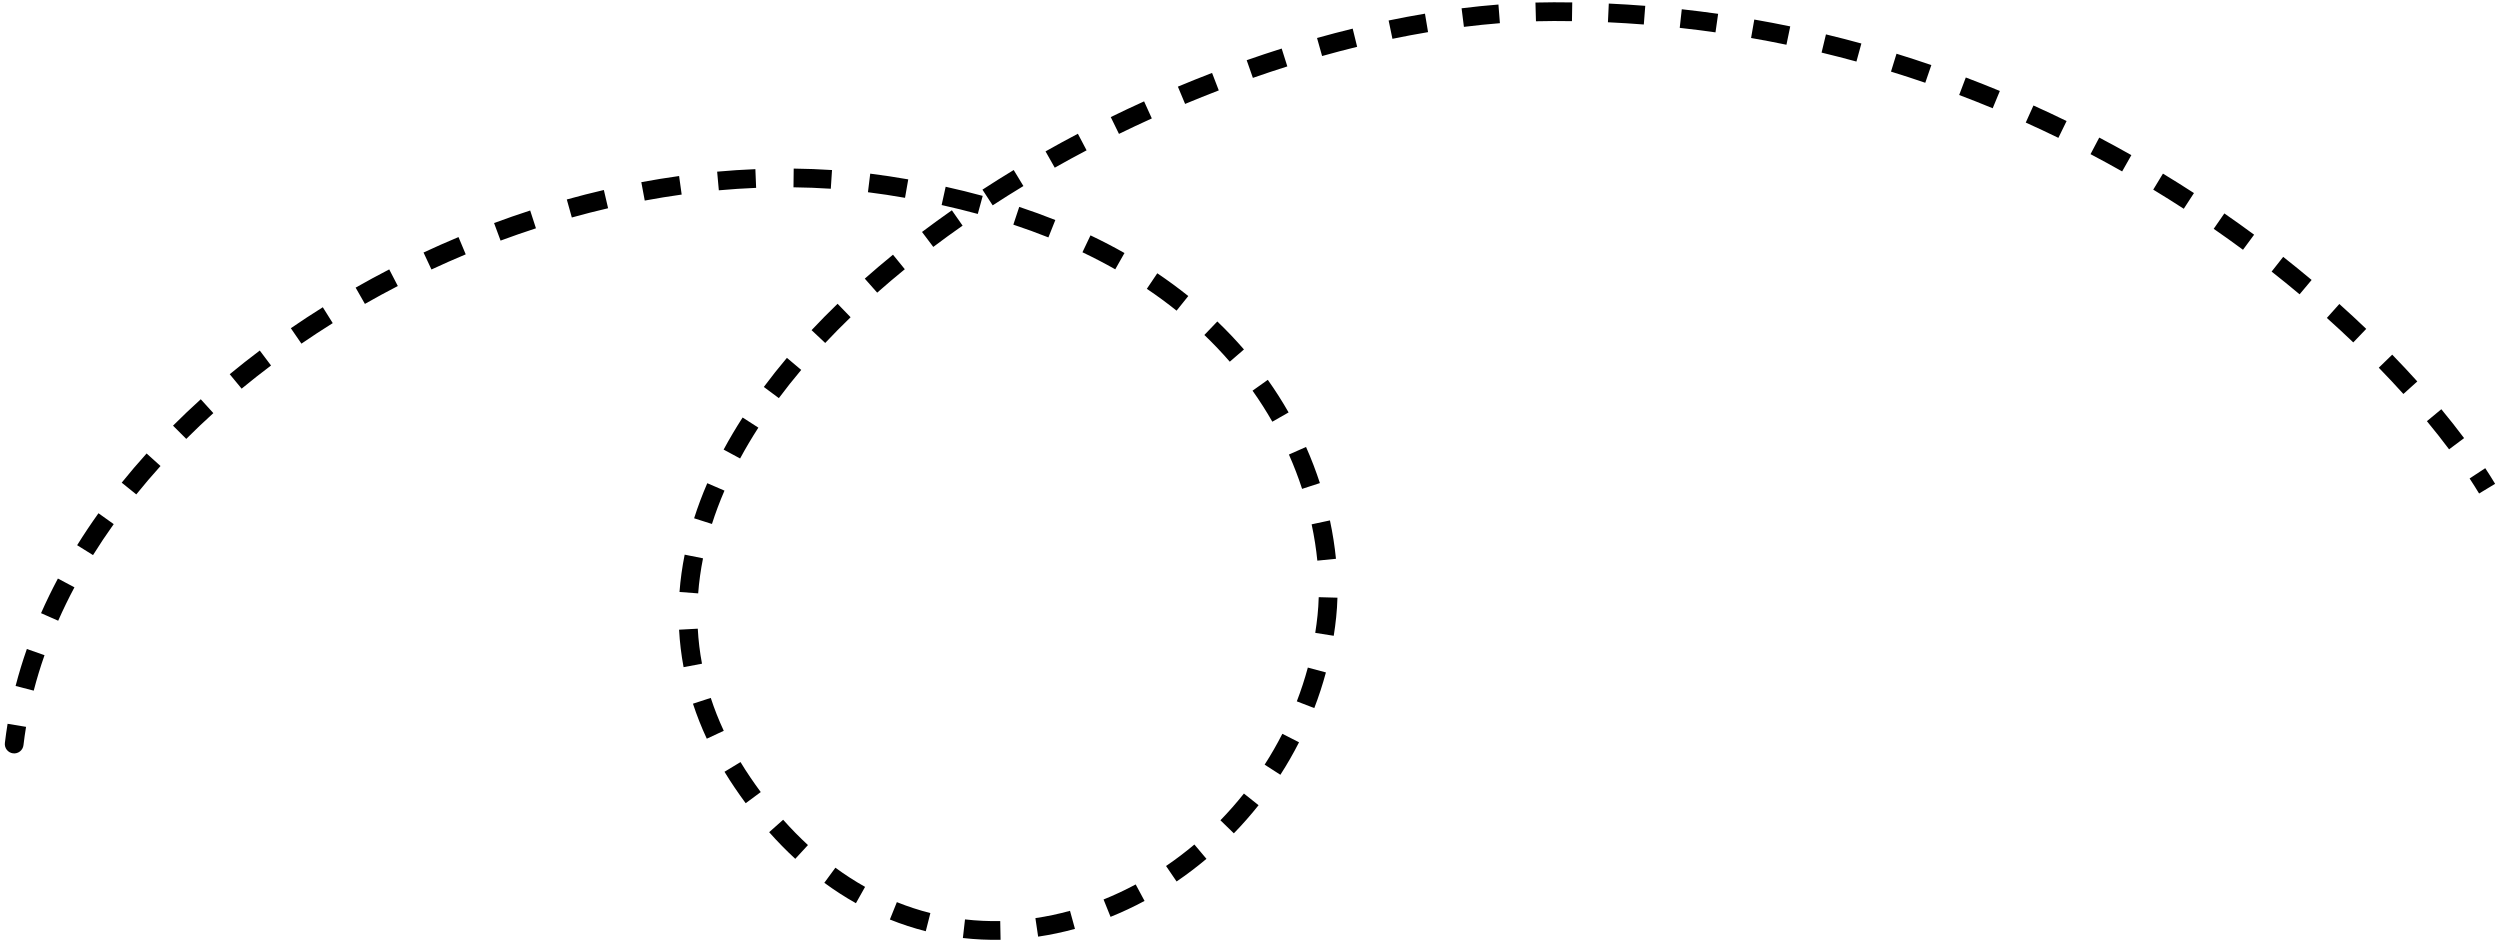 <?xml version="1.0" encoding="UTF-8"?> <svg xmlns="http://www.w3.org/2000/svg" width="267" height="101" viewBox="0 0 267 101" fill="none"><path fill-rule="evenodd" clip-rule="evenodd" d="M57.24 24.383C55.972 24.795 54.712 25.233 53.461 25.697L52.766 23.821C54.042 23.348 55.329 22.901 56.623 22.481L57.24 24.383ZM49.739 27.164C48.507 27.679 47.287 28.219 46.079 28.782L45.233 26.97C46.465 26.395 47.711 25.844 48.968 25.319L49.739 27.164ZM64.945 22.24C63.648 22.541 62.356 22.871 61.071 23.229L60.534 21.303C61.847 20.937 63.167 20.6 64.492 20.292L64.945 22.24ZM42.488 30.547C41.3 31.161 40.128 31.798 38.972 32.457L37.981 30.719C39.161 30.047 40.358 29.397 41.569 28.771L42.488 30.547ZM72.803 20.78C71.486 20.963 70.171 21.177 68.858 21.421L68.492 19.455C69.835 19.205 71.18 18.986 72.528 18.799L72.803 20.78ZM35.537 34.509C34.403 35.219 33.288 35.95 32.193 36.702L31.061 35.053C32.179 34.286 33.318 33.539 34.476 32.814L35.537 34.509ZM80.755 20.063C79.428 20.117 78.1 20.205 76.771 20.325L76.591 18.333C77.952 18.21 79.314 18.12 80.674 18.065L80.755 20.063ZM28.946 39.036C27.876 39.84 26.829 40.665 25.807 41.509L24.534 39.966C25.58 39.103 26.65 38.26 27.744 37.437L28.946 39.036ZM88.729 20.157C87.406 20.07 86.077 20.019 84.744 20.004L84.767 18.005C86.135 18.02 87.5 18.072 88.86 18.161L88.729 20.157ZM22.785 44.121C21.793 45.021 20.828 45.94 19.892 46.875L18.478 45.461C19.437 44.502 20.425 43.561 21.442 42.64L22.785 44.121ZM94.667 20.802C94.012 20.702 93.355 20.611 92.696 20.53L92.94 18.545C93.618 18.628 94.295 18.722 94.969 18.825C95.656 18.93 96.333 19.041 97.001 19.157L96.657 21.128C96.003 21.013 95.34 20.905 94.667 20.802ZM17.143 49.77C16.246 50.764 15.383 51.776 14.555 52.803L12.998 51.548C13.85 50.492 14.737 49.452 15.658 48.431L17.143 49.77ZM137.487 7.092C136.26 7.48 135.033 7.889 133.807 8.318L133.146 6.43C134.391 5.994 135.637 5.579 136.884 5.185L137.487 7.092ZM130.166 9.655C128.963 10.118 127.763 10.599 126.569 11.099L125.797 9.254C127.009 8.747 128.227 8.258 129.448 7.788L130.166 9.655ZM144.943 4.999C143.699 5.304 142.451 5.633 141.2 5.984L140.659 4.058C141.931 3.701 143.201 3.367 144.467 3.057L144.943 4.999ZM123.015 12.648C121.838 13.181 120.668 13.732 119.506 14.3L118.628 12.504C119.807 11.927 120.994 11.368 122.189 10.826L123.015 12.648ZM152.517 3.432C151.257 3.643 149.988 3.882 148.712 4.146L148.306 2.188C149.606 1.918 150.901 1.675 152.187 1.459L152.517 3.432ZM116.048 16.055C114.903 16.657 113.769 17.275 112.647 17.909L111.663 16.168C112.803 15.524 113.955 14.896 115.117 14.284L116.048 16.055ZM104.428 22.849C103.181 22.509 101.895 22.192 100.566 21.898L100.997 19.945C102.357 20.246 103.675 20.571 104.954 20.92L104.428 22.849ZM160.19 2.477C158.923 2.577 157.641 2.708 156.346 2.87L156.098 0.886C157.422 0.72 158.734 0.586 160.033 0.484L160.19 2.477ZM109.3 19.868C108.19 20.541 107.095 21.229 106.017 21.931L104.926 20.255C106.022 19.541 107.135 18.842 108.263 18.158L109.3 19.868ZM12.145 55.976C11.368 57.065 10.631 58.168 9.935 59.285L8.238 58.228C8.956 57.075 9.716 55.936 10.517 54.814L12.145 55.976ZM102.806 24.098C101.742 24.842 100.698 25.6 99.675 26.371L98.471 24.774C99.513 23.988 100.577 23.216 101.659 22.459L102.806 24.098ZM165.949 2.244C165.318 2.244 164.682 2.253 164.041 2.271L163.986 0.272C164.645 0.253 165.3 0.244 165.949 0.244C166.607 0.244 167.263 0.249 167.916 0.259L167.885 2.259C167.242 2.249 166.597 2.244 165.949 2.244ZM111.969 25.356C110.768 24.878 109.521 24.423 108.225 23.993L108.854 22.095C110.187 22.536 111.471 23.005 112.709 23.498L111.969 25.356ZM96.634 28.753C95.625 29.575 94.641 30.41 93.684 31.256L92.359 29.758C93.337 28.893 94.342 28.041 95.371 27.202L96.634 28.753ZM175.559 2.617C174.292 2.518 173.014 2.438 171.726 2.378L171.819 0.38C173.128 0.441 174.427 0.522 175.714 0.623L175.559 2.617ZM7.95 62.726C7.323 63.903 6.744 65.092 6.214 66.293L4.384 65.485C4.935 64.238 5.536 63.005 6.184 61.787L7.95 62.726ZM90.844 33.881C89.908 34.785 89.004 35.702 88.133 36.629L86.675 35.26C87.568 34.309 88.496 33.369 89.454 32.443L90.844 33.881ZM183.215 3.457C181.954 3.278 180.68 3.117 179.395 2.976L179.614 0.988C180.92 1.132 182.214 1.295 183.496 1.476L183.215 3.457ZM119.11 28.763C117.996 28.133 116.828 27.524 115.605 26.942L116.465 25.137C117.73 25.739 118.939 26.368 120.095 27.023L119.11 28.763ZM85.571 39.507C84.733 40.501 83.936 41.506 83.181 42.52L81.576 41.326C82.356 40.278 83.179 39.242 84.041 38.219L85.571 39.507ZM190.792 4.778C189.546 4.519 188.287 4.279 187.015 4.057L187.358 2.087C188.651 2.312 189.931 2.557 191.198 2.819L190.792 4.778ZM4.755 69.974C4.316 71.227 3.93 72.49 3.602 73.761L1.665 73.261C2.009 71.933 2.41 70.617 2.868 69.312L4.755 69.974ZM80.993 45.672C80.291 46.762 79.64 47.86 79.043 48.966L77.283 48.016C77.906 46.862 78.583 45.72 79.311 44.59L80.993 45.672ZM125.659 33.178C124.661 32.379 123.603 31.6 122.482 30.846L123.598 29.186C124.765 29.972 125.868 30.784 126.909 31.617L125.659 33.178ZM198.267 6.574C197.04 6.238 195.799 5.919 194.544 5.617L195.012 3.672C196.287 3.979 197.548 4.304 198.795 4.646L198.267 6.574ZM2.783 77.627C2.676 78.277 2.584 78.928 2.507 79.581C2.443 80.13 1.946 80.522 1.398 80.458C0.849 80.393 0.457 79.897 0.521 79.348C0.601 78.664 0.698 77.981 0.81 77.301L2.783 77.627ZM205.619 8.841C204.414 8.427 203.194 8.03 201.958 7.649L202.548 5.738C203.803 6.125 205.043 6.529 206.268 6.949L205.619 8.841ZM77.374 52.399C76.864 53.58 76.417 54.768 76.037 55.96L74.131 55.353C74.532 54.094 75.003 52.845 75.538 51.606L77.374 52.399ZM131.342 38.63C130.504 37.663 129.6 36.71 128.625 35.776L130.009 34.332C131.029 35.308 131.975 36.307 132.854 37.321L131.342 38.63ZM212.819 11.563C211.642 11.076 210.45 10.603 209.24 10.146L209.948 8.275C211.177 8.74 212.389 9.22 213.584 9.715L212.819 11.563ZM75.083 59.63C74.834 60.875 74.66 62.123 74.565 63.373L72.571 63.222C72.672 61.888 72.857 60.559 73.122 59.237L75.083 59.63ZM135.885 45.038C135.252 43.928 134.55 42.821 133.771 41.724L135.402 40.566C136.22 41.718 136.958 42.882 137.622 44.047L135.885 45.038ZM219.835 14.724C218.692 14.166 217.531 13.621 216.351 13.09L217.173 11.266C218.371 11.806 219.551 12.36 220.712 12.927L219.835 14.724ZM74.522 67.143C74.589 68.389 74.738 69.636 74.973 70.883L73.007 71.253C72.756 69.918 72.597 68.584 72.525 67.251L74.522 67.143ZM226.646 18.308C225.54 17.682 224.414 17.067 223.268 16.464L224.199 14.694C225.363 15.307 226.507 15.931 227.63 16.567L226.646 18.308ZM139.063 52.212C138.67 51.005 138.203 49.779 137.656 48.545L139.485 47.735C140.06 49.032 140.55 50.322 140.965 51.593L139.063 52.212ZM233.227 22.297C232.162 21.607 231.075 20.925 229.966 20.253L231.003 18.542C232.129 19.225 233.233 19.918 234.315 20.619L233.227 22.297ZM75.91 74.535C76.291 75.706 76.753 76.878 77.298 78.049L75.485 78.893C74.907 77.651 74.415 76.404 74.008 75.155L75.91 74.535ZM140.691 59.877C140.568 58.638 140.369 57.339 140.082 55.998L142.038 55.58C142.34 56.994 142.55 58.366 142.681 59.679L140.691 59.877ZM239.552 26.675C238.534 25.924 237.491 25.177 236.423 24.438L237.561 22.794C238.646 23.544 239.706 24.302 240.74 25.066L239.552 26.675ZM79.087 81.389C79.416 81.932 79.764 82.475 80.132 83.018C80.499 83.559 80.871 84.084 81.248 84.593L79.64 85.783C79.246 85.251 78.859 84.704 78.477 84.14C78.09 83.57 77.724 82.999 77.376 82.426L79.087 81.389ZM140.715 65.705C140.778 65.097 140.821 64.454 140.839 63.778L142.839 63.833C142.819 64.557 142.773 65.252 142.704 65.912C142.635 66.58 142.548 67.244 142.443 67.902L140.468 67.589C140.567 66.966 140.649 66.338 140.715 65.705ZM245.597 31.432C244.63 30.621 243.634 29.811 242.609 29.005L243.846 27.433C244.887 28.253 245.899 29.076 246.882 29.9L245.597 31.432ZM83.641 87.549C84.505 88.522 85.389 89.422 86.29 90.253L84.935 91.724C83.983 90.847 83.053 89.898 82.146 88.877L83.641 87.549ZM138.499 74.904C138.952 73.73 139.346 72.526 139.677 71.296L141.608 71.816C141.259 73.114 140.843 74.384 140.366 75.623L138.499 74.904ZM251.33 36.569C250.424 35.702 249.483 34.829 248.508 33.956L249.842 32.466C250.834 33.354 251.792 34.242 252.714 35.125L251.33 36.569ZM89.22 92.671C90.261 93.435 91.32 94.116 92.391 94.718L91.412 96.462C90.269 95.82 89.142 95.094 88.037 94.283L89.22 92.671ZM135.063 81.665C135.746 80.603 136.378 79.503 136.955 78.37L138.737 79.276C138.13 80.471 137.464 81.629 136.745 82.747L135.063 81.665ZM256.683 42.077C255.85 41.153 254.974 40.217 254.054 39.272L255.488 37.877C256.425 38.84 257.319 39.795 258.168 40.738L256.683 42.077ZM95.785 96.348C96.968 96.824 98.163 97.212 99.364 97.517L98.872 99.456C97.585 99.129 96.305 98.713 95.038 98.203L95.785 96.348ZM130.34 87.606C131.221 86.7 132.059 85.747 132.851 84.751L134.416 85.996C133.583 87.044 132.701 88.046 131.775 89L130.34 87.606ZM103.063 98.193C104.316 98.336 105.572 98.393 106.824 98.369L106.862 100.369C105.524 100.395 104.18 100.333 102.836 100.18L103.063 98.193ZM124.534 92.489C125.577 91.779 126.588 91.013 127.561 90.194L128.849 91.724C127.824 92.587 126.759 93.394 125.66 94.142L124.534 92.489ZM261.563 47.989C260.834 47.014 260.043 46.009 259.193 44.981L260.734 43.706C261.604 44.758 262.415 45.788 263.165 46.791L261.563 47.989ZM110.581 98.056C111.824 97.872 113.058 97.611 114.276 97.276L114.806 99.205C113.511 99.561 112.198 99.838 110.873 100.034L110.581 98.056ZM117.86 96.065C119.027 95.595 120.173 95.057 121.292 94.457L122.238 96.219C121.056 96.853 119.843 97.422 118.607 97.92L117.86 96.065ZM264.768 52.707C264.453 52.186 264.115 51.65 263.754 51.101L265.425 50.002C265.799 50.572 266.151 51.128 266.479 51.672L264.768 52.707Z" fill="black"></path></svg> 